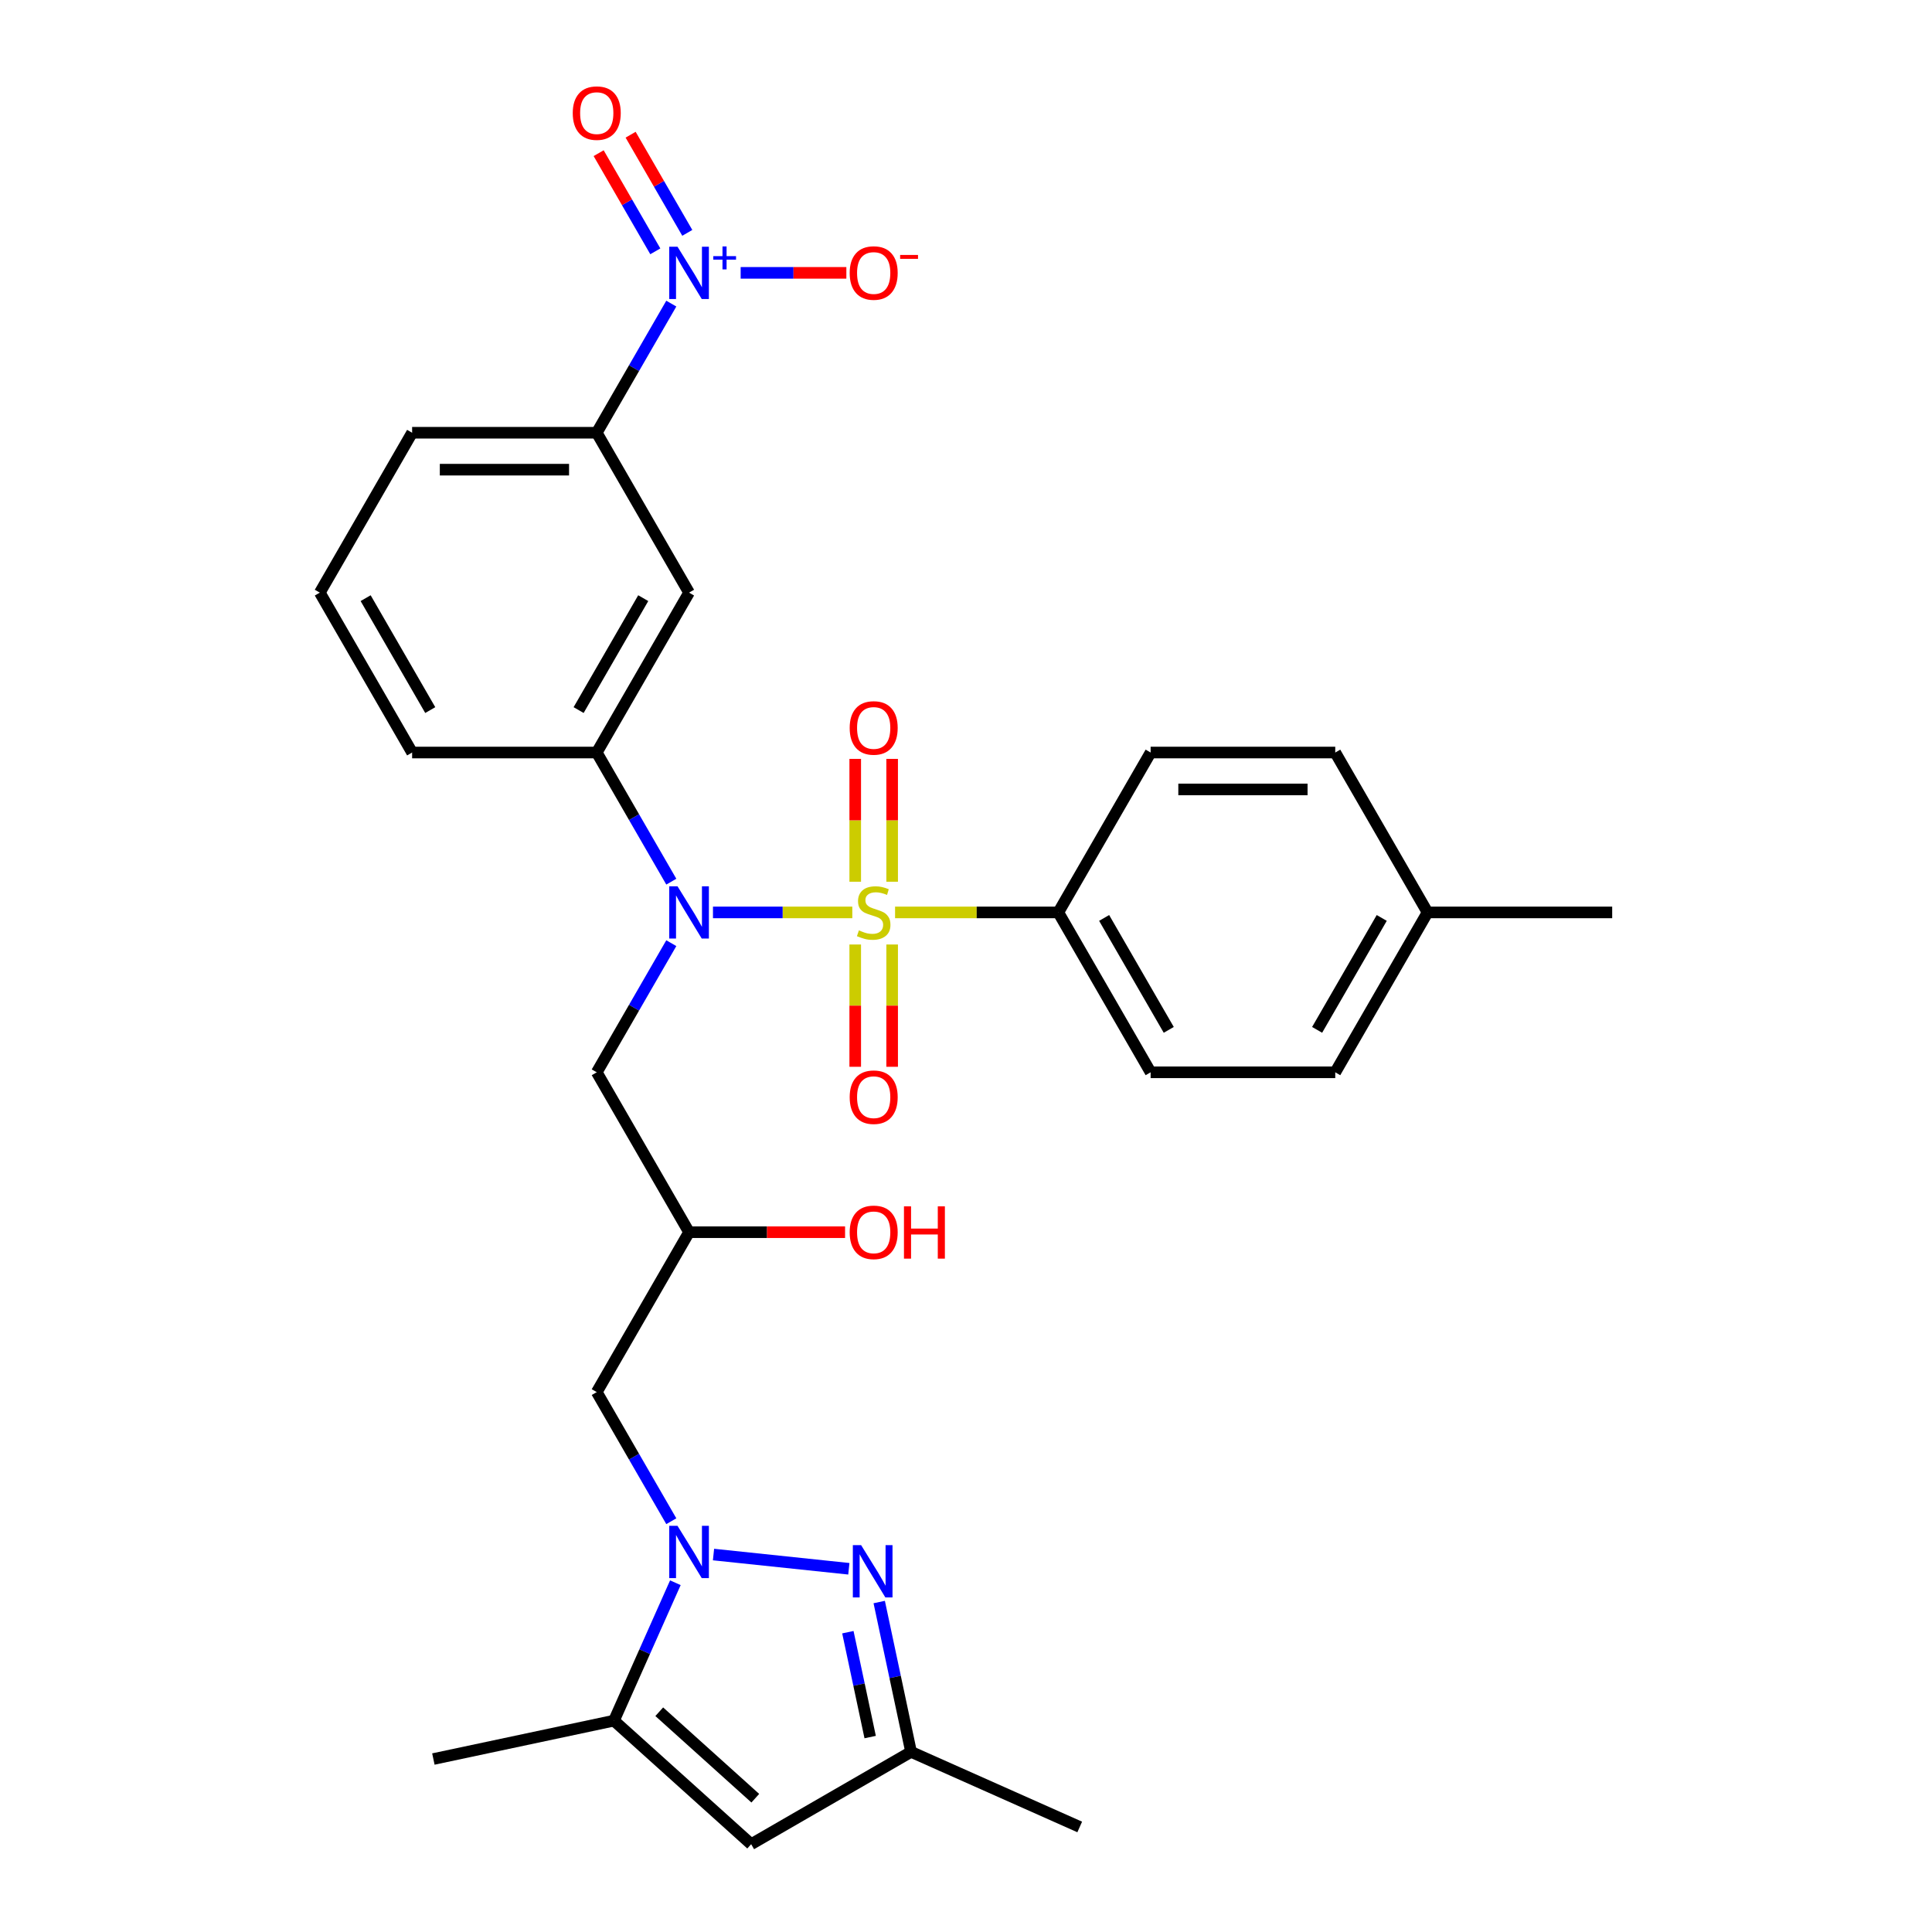 <?xml version='1.0' encoding='iso-8859-1'?>
<svg version='1.1' baseProfile='full'
              xmlns='http://www.w3.org/2000/svg'
                      xmlns:rdkit='http://www.rdkit.org/xml'
                      xmlns:xlink='http://www.w3.org/1999/xlink'
                  xml:space='preserve'
width='1000px' height='1000px' viewBox='0 0 1000 1000'>
<!-- END OF HEADER -->
<rect style='opacity:1.0;fill:#FFFFFF;stroke:none' width='1000' height='1000' x='0' y='0'> </rect>
<path class='bond-1' d='M 441.153,472.266 L 405.093,472.266' style='fill:none;fill-rule:evenodd;stroke:#CCCC00;stroke-width:6px;stroke-linecap:butt;stroke-linejoin:miter;stroke-opacity:1' />
<path class='bond-1' d='M 405.093,472.266 L 369.033,472.266' style='fill:none;fill-rule:evenodd;stroke:#0000FF;stroke-width:6px;stroke-linecap:butt;stroke-linejoin:miter;stroke-opacity:1' />
<path class='bond-10' d='M 463.285,472.266 L 505.533,472.266' style='fill:none;fill-rule:evenodd;stroke:#CCCC00;stroke-width:6px;stroke-linecap:butt;stroke-linejoin:miter;stroke-opacity:1' />
<path class='bond-10' d='M 505.533,472.266 L 547.781,472.266' style='fill:none;fill-rule:evenodd;stroke:#000000;stroke-width:6px;stroke-linecap:butt;stroke-linejoin:miter;stroke-opacity:1' />
<path class='bond-13' d='M 461.775,456.383 L 461.775,424.592' style='fill:none;fill-rule:evenodd;stroke:#CCCC00;stroke-width:6px;stroke-linecap:butt;stroke-linejoin:miter;stroke-opacity:1' />
<path class='bond-13' d='M 461.775,424.592 L 461.775,392.8' style='fill:none;fill-rule:evenodd;stroke:#FF0000;stroke-width:6px;stroke-linecap:butt;stroke-linejoin:miter;stroke-opacity:1' />
<path class='bond-13' d='M 442.663,456.383 L 442.663,424.592' style='fill:none;fill-rule:evenodd;stroke:#CCCC00;stroke-width:6px;stroke-linecap:butt;stroke-linejoin:miter;stroke-opacity:1' />
<path class='bond-13' d='M 442.663,424.592 L 442.663,392.8' style='fill:none;fill-rule:evenodd;stroke:#FF0000;stroke-width:6px;stroke-linecap:butt;stroke-linejoin:miter;stroke-opacity:1' />
<path class='bond-14' d='M 442.663,488.874 L 442.663,520.522' style='fill:none;fill-rule:evenodd;stroke:#CCCC00;stroke-width:6px;stroke-linecap:butt;stroke-linejoin:miter;stroke-opacity:1' />
<path class='bond-14' d='M 442.663,520.522 L 442.663,552.169' style='fill:none;fill-rule:evenodd;stroke:#FF0000;stroke-width:6px;stroke-linecap:butt;stroke-linejoin:miter;stroke-opacity:1' />
<path class='bond-14' d='M 461.775,488.874 L 461.775,520.522' style='fill:none;fill-rule:evenodd;stroke:#CCCC00;stroke-width:6px;stroke-linecap:butt;stroke-linejoin:miter;stroke-opacity:1' />
<path class='bond-14' d='M 461.775,520.522 L 461.775,552.169' style='fill:none;fill-rule:evenodd;stroke:#FF0000;stroke-width:6px;stroke-linecap:butt;stroke-linejoin:miter;stroke-opacity:1' />
<path class='bond-0' d='M 347.465,787.381 L 328.171,753.962' style='fill:none;fill-rule:evenodd;stroke:#0000FF;stroke-width:6px;stroke-linecap:butt;stroke-linejoin:miter;stroke-opacity:1' />
<path class='bond-0' d='M 328.171,753.962 L 308.876,720.543' style='fill:none;fill-rule:evenodd;stroke:#000000;stroke-width:6px;stroke-linecap:butt;stroke-linejoin:miter;stroke-opacity:1' />
<path class='bond-2' d='M 369.309,804.632 L 439.361,811.994' style='fill:none;fill-rule:evenodd;stroke:#0000FF;stroke-width:6px;stroke-linecap:butt;stroke-linejoin:miter;stroke-opacity:1' />
<path class='bond-4' d='M 349.569,819.222 L 333.679,854.912' style='fill:none;fill-rule:evenodd;stroke:#0000FF;stroke-width:6px;stroke-linecap:butt;stroke-linejoin:miter;stroke-opacity:1' />
<path class='bond-4' d='M 333.679,854.912 L 317.789,890.602' style='fill:none;fill-rule:evenodd;stroke:#000000;stroke-width:6px;stroke-linecap:butt;stroke-linejoin:miter;stroke-opacity:1' />
<path class='bond-6' d='M 347.465,456.345 L 328.171,422.926' style='fill:none;fill-rule:evenodd;stroke:#0000FF;stroke-width:6px;stroke-linecap:butt;stroke-linejoin:miter;stroke-opacity:1' />
<path class='bond-6' d='M 328.171,422.926 L 308.876,389.506' style='fill:none;fill-rule:evenodd;stroke:#000000;stroke-width:6px;stroke-linecap:butt;stroke-linejoin:miter;stroke-opacity:1' />
<path class='bond-12' d='M 347.465,488.186 L 328.171,521.605' style='fill:none;fill-rule:evenodd;stroke:#0000FF;stroke-width:6px;stroke-linecap:butt;stroke-linejoin:miter;stroke-opacity:1' />
<path class='bond-12' d='M 328.171,521.605 L 308.876,555.025' style='fill:none;fill-rule:evenodd;stroke:#000000;stroke-width:6px;stroke-linecap:butt;stroke-linejoin:miter;stroke-opacity:1' />
<path class='bond-7' d='M 455.08,829.211 L 463.322,867.988' style='fill:none;fill-rule:evenodd;stroke:#0000FF;stroke-width:6px;stroke-linecap:butt;stroke-linejoin:miter;stroke-opacity:1' />
<path class='bond-7' d='M 463.322,867.988 L 471.564,906.764' style='fill:none;fill-rule:evenodd;stroke:#000000;stroke-width:6px;stroke-linecap:butt;stroke-linejoin:miter;stroke-opacity:1' />
<path class='bond-7' d='M 438.857,844.818 L 444.627,871.962' style='fill:none;fill-rule:evenodd;stroke:#0000FF;stroke-width:6px;stroke-linecap:butt;stroke-linejoin:miter;stroke-opacity:1' />
<path class='bond-7' d='M 444.627,871.962 L 450.397,899.105' style='fill:none;fill-rule:evenodd;stroke:#000000;stroke-width:6px;stroke-linecap:butt;stroke-linejoin:miter;stroke-opacity:1' />
<path class='bond-3' d='M 347.465,157.15 L 328.171,190.569' style='fill:none;fill-rule:evenodd;stroke:#0000FF;stroke-width:6px;stroke-linecap:butt;stroke-linejoin:miter;stroke-opacity:1' />
<path class='bond-3' d='M 328.171,190.569 L 308.876,223.988' style='fill:none;fill-rule:evenodd;stroke:#000000;stroke-width:6px;stroke-linecap:butt;stroke-linejoin:miter;stroke-opacity:1' />
<path class='bond-15' d='M 383.362,141.229 L 410.718,141.229' style='fill:none;fill-rule:evenodd;stroke:#0000FF;stroke-width:6px;stroke-linecap:butt;stroke-linejoin:miter;stroke-opacity:1' />
<path class='bond-15' d='M 410.718,141.229 L 438.075,141.229' style='fill:none;fill-rule:evenodd;stroke:#FF0000;stroke-width:6px;stroke-linecap:butt;stroke-linejoin:miter;stroke-opacity:1' />
<path class='bond-17' d='M 355.741,120.53 L 341.075,95.128' style='fill:none;fill-rule:evenodd;stroke:#0000FF;stroke-width:6px;stroke-linecap:butt;stroke-linejoin:miter;stroke-opacity:1' />
<path class='bond-17' d='M 341.075,95.128 L 326.409,69.726' style='fill:none;fill-rule:evenodd;stroke:#FF0000;stroke-width:6px;stroke-linecap:butt;stroke-linejoin:miter;stroke-opacity:1' />
<path class='bond-17' d='M 339.189,130.087 L 324.524,104.685' style='fill:none;fill-rule:evenodd;stroke:#0000FF;stroke-width:6px;stroke-linecap:butt;stroke-linejoin:miter;stroke-opacity:1' />
<path class='bond-17' d='M 324.524,104.685 L 309.858,79.283' style='fill:none;fill-rule:evenodd;stroke:#FF0000;stroke-width:6px;stroke-linecap:butt;stroke-linejoin:miter;stroke-opacity:1' />
<path class='bond-5' d='M 317.789,890.602 L 388.805,954.545' style='fill:none;fill-rule:evenodd;stroke:#000000;stroke-width:6px;stroke-linecap:butt;stroke-linejoin:miter;stroke-opacity:1' />
<path class='bond-5' d='M 341.23,885.99 L 390.941,930.751' style='fill:none;fill-rule:evenodd;stroke:#000000;stroke-width:6px;stroke-linecap:butt;stroke-linejoin:miter;stroke-opacity:1' />
<path class='bond-24' d='M 317.789,890.602 L 224.315,910.47' style='fill:none;fill-rule:evenodd;stroke:#000000;stroke-width:6px;stroke-linecap:butt;stroke-linejoin:miter;stroke-opacity:1' />
<path class='bond-32' d='M 388.805,954.545 L 471.564,906.764' style='fill:none;fill-rule:evenodd;stroke:#000000;stroke-width:6px;stroke-linecap:butt;stroke-linejoin:miter;stroke-opacity:1' />
<path class='bond-8' d='M 308.876,389.506 L 356.657,306.747' style='fill:none;fill-rule:evenodd;stroke:#000000;stroke-width:6px;stroke-linecap:butt;stroke-linejoin:miter;stroke-opacity:1' />
<path class='bond-8' d='M 299.491,367.536 L 332.938,309.605' style='fill:none;fill-rule:evenodd;stroke:#000000;stroke-width:6px;stroke-linecap:butt;stroke-linejoin:miter;stroke-opacity:1' />
<path class='bond-25' d='M 308.876,389.506 L 213.314,389.506' style='fill:none;fill-rule:evenodd;stroke:#000000;stroke-width:6px;stroke-linecap:butt;stroke-linejoin:miter;stroke-opacity:1' />
<path class='bond-28' d='M 471.564,906.764 L 558.864,945.633' style='fill:none;fill-rule:evenodd;stroke:#000000;stroke-width:6px;stroke-linecap:butt;stroke-linejoin:miter;stroke-opacity:1' />
<path class='bond-9' d='M 356.657,306.747 L 308.876,223.988' style='fill:none;fill-rule:evenodd;stroke:#000000;stroke-width:6px;stroke-linecap:butt;stroke-linejoin:miter;stroke-opacity:1' />
<path class='bond-31' d='M 308.876,223.988 L 213.314,223.988' style='fill:none;fill-rule:evenodd;stroke:#000000;stroke-width:6px;stroke-linecap:butt;stroke-linejoin:miter;stroke-opacity:1' />
<path class='bond-31' d='M 294.542,243.101 L 227.648,243.101' style='fill:none;fill-rule:evenodd;stroke:#000000;stroke-width:6px;stroke-linecap:butt;stroke-linejoin:miter;stroke-opacity:1' />
<path class='bond-18' d='M 547.781,472.266 L 595.562,555.025' style='fill:none;fill-rule:evenodd;stroke:#000000;stroke-width:6px;stroke-linecap:butt;stroke-linejoin:miter;stroke-opacity:1' />
<path class='bond-18' d='M 571.5,475.123 L 604.947,533.055' style='fill:none;fill-rule:evenodd;stroke:#000000;stroke-width:6px;stroke-linecap:butt;stroke-linejoin:miter;stroke-opacity:1' />
<path class='bond-19' d='M 547.781,472.266 L 595.562,389.506' style='fill:none;fill-rule:evenodd;stroke:#000000;stroke-width:6px;stroke-linecap:butt;stroke-linejoin:miter;stroke-opacity:1' />
<path class='bond-11' d='M 308.876,720.543 L 356.657,637.784' style='fill:none;fill-rule:evenodd;stroke:#000000;stroke-width:6px;stroke-linecap:butt;stroke-linejoin:miter;stroke-opacity:1' />
<path class='bond-16' d='M 308.876,555.025 L 356.657,637.784' style='fill:none;fill-rule:evenodd;stroke:#000000;stroke-width:6px;stroke-linecap:butt;stroke-linejoin:miter;stroke-opacity:1' />
<path class='bond-22' d='M 356.657,637.784 L 397.032,637.784' style='fill:none;fill-rule:evenodd;stroke:#000000;stroke-width:6px;stroke-linecap:butt;stroke-linejoin:miter;stroke-opacity:1' />
<path class='bond-22' d='M 397.032,637.784 L 437.407,637.784' style='fill:none;fill-rule:evenodd;stroke:#FF0000;stroke-width:6px;stroke-linecap:butt;stroke-linejoin:miter;stroke-opacity:1' />
<path class='bond-20' d='M 595.562,555.025 L 691.124,555.025' style='fill:none;fill-rule:evenodd;stroke:#000000;stroke-width:6px;stroke-linecap:butt;stroke-linejoin:miter;stroke-opacity:1' />
<path class='bond-21' d='M 595.562,389.506 L 691.124,389.506' style='fill:none;fill-rule:evenodd;stroke:#000000;stroke-width:6px;stroke-linecap:butt;stroke-linejoin:miter;stroke-opacity:1' />
<path class='bond-21' d='M 609.896,408.619 L 676.79,408.619' style='fill:none;fill-rule:evenodd;stroke:#000000;stroke-width:6px;stroke-linecap:butt;stroke-linejoin:miter;stroke-opacity:1' />
<path class='bond-30' d='M 691.124,555.025 L 738.905,472.266' style='fill:none;fill-rule:evenodd;stroke:#000000;stroke-width:6px;stroke-linecap:butt;stroke-linejoin:miter;stroke-opacity:1' />
<path class='bond-30' d='M 681.739,533.055 L 715.186,475.123' style='fill:none;fill-rule:evenodd;stroke:#000000;stroke-width:6px;stroke-linecap:butt;stroke-linejoin:miter;stroke-opacity:1' />
<path class='bond-23' d='M 691.124,389.506 L 738.905,472.266' style='fill:none;fill-rule:evenodd;stroke:#000000;stroke-width:6px;stroke-linecap:butt;stroke-linejoin:miter;stroke-opacity:1' />
<path class='bond-29' d='M 738.905,472.266 L 834.467,472.266' style='fill:none;fill-rule:evenodd;stroke:#000000;stroke-width:6px;stroke-linecap:butt;stroke-linejoin:miter;stroke-opacity:1' />
<path class='bond-27' d='M 213.314,389.506 L 165.533,306.747' style='fill:none;fill-rule:evenodd;stroke:#000000;stroke-width:6px;stroke-linecap:butt;stroke-linejoin:miter;stroke-opacity:1' />
<path class='bond-27' d='M 222.699,367.536 L 189.252,309.605' style='fill:none;fill-rule:evenodd;stroke:#000000;stroke-width:6px;stroke-linecap:butt;stroke-linejoin:miter;stroke-opacity:1' />
<path class='bond-26' d='M 213.314,223.988 L 165.533,306.747' style='fill:none;fill-rule:evenodd;stroke:#000000;stroke-width:6px;stroke-linecap:butt;stroke-linejoin:miter;stroke-opacity:1' />
<path  class='atom-0' d='M 444.574 481.554
Q 444.88 481.669, 446.141 482.204
Q 447.403 482.739, 448.779 483.083
Q 450.193 483.389, 451.569 483.389
Q 454.13 483.389, 455.621 482.166
Q 457.112 480.904, 457.112 478.725
Q 457.112 477.235, 456.347 476.317
Q 455.621 475.4, 454.474 474.903
Q 453.328 474.406, 451.416 473.833
Q 449.008 473.106, 447.556 472.418
Q 446.141 471.73, 445.109 470.278
Q 444.115 468.825, 444.115 466.379
Q 444.115 462.977, 446.409 460.875
Q 448.741 458.772, 453.328 458.772
Q 456.462 458.772, 460.017 460.263
L 459.138 463.206
Q 455.889 461.868, 453.442 461.868
Q 450.805 461.868, 449.352 462.977
Q 447.9 464.047, 447.938 465.92
Q 447.938 467.373, 448.664 468.252
Q 449.429 469.131, 450.499 469.628
Q 451.607 470.125, 453.442 470.698
Q 455.889 471.463, 457.341 472.227
Q 458.794 472.992, 459.826 474.559
Q 460.896 476.088, 460.896 478.725
Q 460.896 482.472, 458.373 484.497
Q 455.889 486.485, 451.722 486.485
Q 449.314 486.485, 447.479 485.95
Q 445.683 485.453, 443.542 484.574
L 444.574 481.554
' fill='#CCCC00'/>
<path  class='atom-1' d='M 350.675 789.77
L 359.543 804.105
Q 360.422 805.519, 361.837 808.08
Q 363.251 810.641, 363.327 810.794
L 363.327 789.77
L 366.92 789.77
L 366.92 816.833
L 363.213 816.833
L 353.695 801.161
Q 352.586 799.326, 351.401 797.224
Q 350.254 795.122, 349.91 794.472
L 349.91 816.833
L 346.394 816.833
L 346.394 789.77
L 350.675 789.77
' fill='#0000FF'/>
<path  class='atom-2' d='M 350.675 458.734
L 359.543 473.068
Q 360.422 474.483, 361.837 477.044
Q 363.251 479.605, 363.327 479.758
L 363.327 458.734
L 366.92 458.734
L 366.92 485.797
L 363.213 485.797
L 353.695 470.125
Q 352.586 468.29, 351.401 466.188
Q 350.254 464.085, 349.91 463.436
L 349.91 485.797
L 346.394 485.797
L 346.394 458.734
L 350.675 458.734
' fill='#0000FF'/>
<path  class='atom-3' d='M 445.713 799.759
L 454.581 814.093
Q 455.461 815.508, 456.875 818.069
Q 458.289 820.63, 458.366 820.783
L 458.366 799.759
L 461.959 799.759
L 461.959 826.822
L 458.251 826.822
L 448.733 811.15
Q 447.625 809.315, 446.44 807.213
Q 445.293 805.111, 444.949 804.461
L 444.949 826.822
L 441.432 826.822
L 441.432 799.759
L 445.713 799.759
' fill='#0000FF'/>
<path  class='atom-4' d='M 350.675 127.698
L 359.543 142.032
Q 360.422 143.446, 361.837 146.007
Q 363.251 148.568, 363.327 148.721
L 363.327 127.698
L 366.92 127.698
L 366.92 154.761
L 363.213 154.761
L 353.695 139.089
Q 352.586 137.254, 351.401 135.151
Q 350.254 133.049, 349.91 132.399
L 349.91 154.761
L 346.394 154.761
L 346.394 127.698
L 350.675 127.698
' fill='#0000FF'/>
<path  class='atom-4' d='M 369.191 132.576
L 373.959 132.576
L 373.959 127.555
L 376.078 127.555
L 376.078 132.576
L 380.973 132.576
L 380.973 134.392
L 376.078 134.392
L 376.078 139.438
L 373.959 139.438
L 373.959 134.392
L 369.191 134.392
L 369.191 132.576
' fill='#0000FF'/>
<path  class='atom-14' d='M 439.796 376.78
Q 439.796 370.282, 443.007 366.65
Q 446.218 363.019, 452.219 363.019
Q 458.22 363.019, 461.431 366.65
Q 464.642 370.282, 464.642 376.78
Q 464.642 383.355, 461.393 387.101
Q 458.144 390.808, 452.219 390.808
Q 446.256 390.808, 443.007 387.101
Q 439.796 383.393, 439.796 376.78
M 452.219 387.751
Q 456.347 387.751, 458.564 384.998
Q 460.82 382.208, 460.82 376.78
Q 460.82 371.467, 458.564 368.791
Q 456.347 366.077, 452.219 366.077
Q 448.091 366.077, 445.835 368.753
Q 443.618 371.429, 443.618 376.78
Q 443.618 382.246, 445.835 384.998
Q 448.091 387.751, 452.219 387.751
' fill='#FF0000'/>
<path  class='atom-15' d='M 439.796 567.904
Q 439.796 561.406, 443.007 557.774
Q 446.218 554.143, 452.219 554.143
Q 458.22 554.143, 461.431 557.774
Q 464.642 561.406, 464.642 567.904
Q 464.642 574.479, 461.393 578.225
Q 458.144 581.932, 452.219 581.932
Q 446.256 581.932, 443.007 578.225
Q 439.796 574.517, 439.796 567.904
M 452.219 578.874
Q 456.347 578.874, 458.564 576.122
Q 460.82 573.332, 460.82 567.904
Q 460.82 562.591, 458.564 559.915
Q 456.347 557.201, 452.219 557.201
Q 448.091 557.201, 445.835 559.877
Q 443.618 562.552, 443.618 567.904
Q 443.618 573.37, 445.835 576.122
Q 448.091 578.874, 452.219 578.874
' fill='#FF0000'/>
<path  class='atom-16' d='M 439.796 141.306
Q 439.796 134.807, 443.007 131.176
Q 446.218 127.545, 452.219 127.545
Q 458.22 127.545, 461.431 131.176
Q 464.642 134.807, 464.642 141.306
Q 464.642 147.88, 461.393 151.626
Q 458.144 155.334, 452.219 155.334
Q 446.256 155.334, 443.007 151.626
Q 439.796 147.919, 439.796 141.306
M 452.219 152.276
Q 456.347 152.276, 458.564 149.524
Q 460.82 146.734, 460.82 141.306
Q 460.82 135.992, 458.564 133.317
Q 456.347 130.603, 452.219 130.603
Q 448.091 130.603, 445.835 133.278
Q 443.618 135.954, 443.618 141.306
Q 443.618 146.772, 445.835 149.524
Q 448.091 152.276, 452.219 152.276
' fill='#FF0000'/>
<path  class='atom-16' d='M 465.903 131.962
L 475.162 131.962
L 475.162 133.98
L 465.903 133.98
L 465.903 131.962
' fill='#FF0000'/>
<path  class='atom-18' d='M 296.453 58.547
Q 296.453 52.048, 299.664 48.417
Q 302.875 44.786, 308.876 44.786
Q 314.877 44.786, 318.088 48.417
Q 321.299 52.048, 321.299 58.547
Q 321.299 65.121, 318.05 68.867
Q 314.801 72.575, 308.876 72.575
Q 302.913 72.575, 299.664 68.867
Q 296.453 65.159, 296.453 58.547
M 308.876 69.517
Q 313.004 69.517, 315.221 66.765
Q 317.477 63.974, 317.477 58.547
Q 317.477 53.233, 315.221 50.558
Q 313.004 47.844, 308.876 47.844
Q 304.748 47.844, 302.493 50.519
Q 300.276 53.195, 300.276 58.547
Q 300.276 64.013, 302.493 66.765
Q 304.748 69.517, 308.876 69.517
' fill='#FF0000'/>
<path  class='atom-23' d='M 439.796 637.86
Q 439.796 631.362, 443.007 627.731
Q 446.218 624.099, 452.219 624.099
Q 458.22 624.099, 461.431 627.731
Q 464.642 631.362, 464.642 637.86
Q 464.642 644.435, 461.393 648.181
Q 458.144 651.889, 452.219 651.889
Q 446.256 651.889, 443.007 648.181
Q 439.796 644.473, 439.796 637.86
M 452.219 648.831
Q 456.347 648.831, 458.564 646.078
Q 460.82 643.288, 460.82 637.86
Q 460.82 632.547, 458.564 629.871
Q 456.347 627.157, 452.219 627.157
Q 448.091 627.157, 445.835 629.833
Q 443.618 632.509, 443.618 637.86
Q 443.618 643.326, 445.835 646.078
Q 448.091 648.831, 452.219 648.831
' fill='#FF0000'/>
<path  class='atom-23' d='M 467.891 624.405
L 471.561 624.405
L 471.561 635.911
L 485.398 635.911
L 485.398 624.405
L 489.068 624.405
L 489.068 651.468
L 485.398 651.468
L 485.398 638.969
L 471.561 638.969
L 471.561 651.468
L 467.891 651.468
L 467.891 624.405
' fill='#FF0000'/>
</svg>
